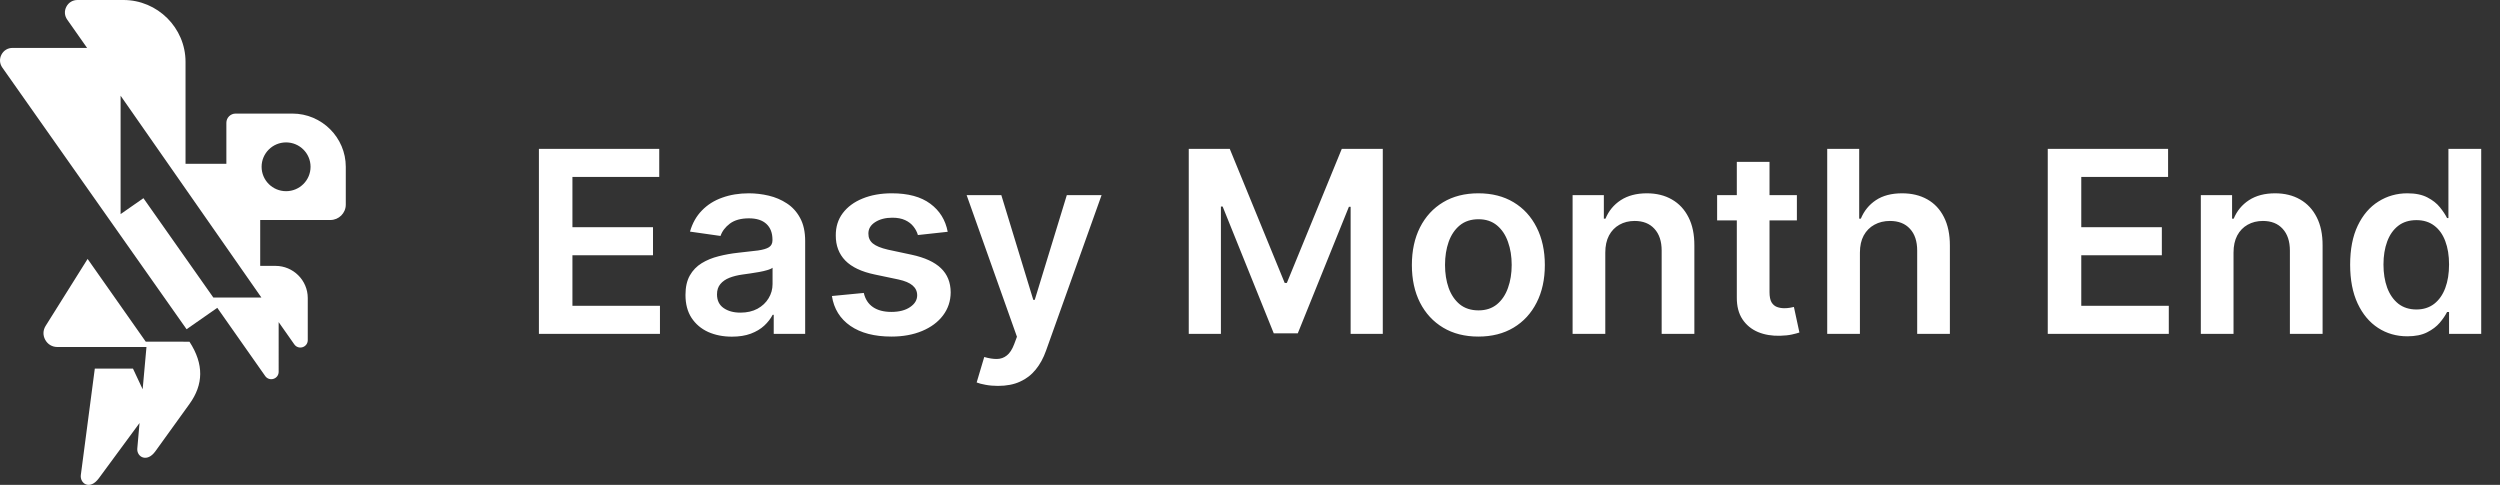 <svg width="629" height="122" viewBox="0 0 629 122" fill="none" xmlns="http://www.w3.org/2000/svg">
<rect x="0" y="0" width="629" height="122" fill="#333333" stroke="none"/>
<g clip-path="url(#clip0_402_4)">
<path fill-rule="evenodd" clip-rule="evenodd" d="M59.28 28.576H73.563C80.954 28.576 87 34.602 87 41.965V51.486C87 53.617 85.256 55.354 83.118 55.354H65.468V66.895H69.319C73.781 66.895 77.433 70.534 77.433 74.979V85.585C77.433 86.407 76.919 87.105 76.132 87.353C75.345 87.6 74.522 87.322 74.049 86.648L70.109 81.043L70.11 93.549C70.11 94.371 69.596 95.07 68.809 95.317C68.022 95.565 67.199 95.286 66.726 94.612L54.668 77.447L46.944 82.835L0.583 16.997C-0.109 16.014 -0.189 14.812 0.367 13.746C0.923 12.68 1.956 12.055 3.161 12.055H21.911L16.911 4.939C16.22 3.956 16.14 2.754 16.697 1.69C17.253 0.625 18.286 0 19.491 0H31.056C39.65 0 46.68 7.006 46.68 15.568V41.217H56.955V30.894C56.955 29.617 57.999 28.576 59.28 28.576V28.576ZM23.854 92.736L33.46 92.747L35.892 97.939L36.852 87.306H14.441C13.138 87.306 12.021 86.65 11.39 85.515C10.758 84.38 10.792 83.089 11.482 81.989L22.043 65.148L36.669 85.961L47.67 85.973C51.346 91.636 51.199 96.746 47.679 101.629L39.088 113.549C36.962 116.498 34.359 114.944 34.544 112.846L35.108 106.428L24.877 120.323C22.562 123.467 20.061 121.601 20.336 119.512L23.854 92.736V92.736ZM53.679 74.863H65.771L30.343 24.08V53.87L36.087 49.863L53.679 74.863ZM71.977 35.829C75.378 35.829 78.136 38.577 78.136 41.965C78.136 45.354 75.378 48.102 71.977 48.102C68.577 48.102 65.819 45.354 65.819 41.965C65.819 38.577 68.577 35.829 71.977 35.829V35.829Z" fill="white"/>
<path d="M135.591 84V37.455H165.864V44.523H144.023V57.159H164.295V64.227H144.023V76.932H166.045V84H135.591ZM184.148 84.704C181.936 84.704 179.943 84.311 178.17 83.523C176.413 82.72 175.019 81.538 173.989 79.977C172.973 78.417 172.466 76.492 172.466 74.204C172.466 72.235 172.83 70.606 173.557 69.318C174.284 68.03 175.277 67 176.534 66.227C177.792 65.454 179.208 64.871 180.784 64.477C182.375 64.068 184.019 63.773 185.716 63.591C187.761 63.379 189.42 63.189 190.693 63.023C191.966 62.841 192.89 62.568 193.466 62.205C194.057 61.826 194.352 61.242 194.352 60.455V60.318C194.352 58.606 193.845 57.28 192.83 56.341C191.814 55.401 190.352 54.932 188.443 54.932C186.428 54.932 184.83 55.371 183.648 56.25C182.481 57.129 181.693 58.167 181.284 59.364L173.602 58.273C174.208 56.151 175.208 54.379 176.602 52.955C177.996 51.515 179.701 50.439 181.716 49.727C183.731 49 185.958 48.636 188.398 48.636C190.08 48.636 191.754 48.833 193.42 49.227C195.087 49.621 196.61 50.273 197.989 51.182C199.367 52.076 200.473 53.295 201.307 54.841C202.155 56.386 202.58 58.318 202.58 60.636V84H194.67V79.204H194.398C193.898 80.174 193.193 81.083 192.284 81.932C191.39 82.765 190.261 83.439 188.898 83.954C187.549 84.454 185.966 84.704 184.148 84.704ZM186.284 78.659C187.936 78.659 189.367 78.333 190.58 77.682C191.792 77.015 192.723 76.136 193.375 75.046C194.042 73.954 194.375 72.765 194.375 71.477V67.364C194.117 67.576 193.678 67.773 193.057 67.954C192.451 68.136 191.769 68.296 191.011 68.432C190.254 68.568 189.504 68.689 188.761 68.796C188.019 68.901 187.375 68.992 186.83 69.068C185.602 69.235 184.504 69.508 183.534 69.886C182.564 70.265 181.799 70.796 181.239 71.477C180.678 72.144 180.398 73.008 180.398 74.068C180.398 75.583 180.951 76.727 182.057 77.5C183.163 78.273 184.572 78.659 186.284 78.659ZM238.443 58.318L230.943 59.136C230.731 58.379 230.36 57.667 229.83 57C229.314 56.333 228.617 55.795 227.739 55.386C226.86 54.977 225.784 54.773 224.511 54.773C222.799 54.773 221.36 55.144 220.193 55.886C219.042 56.629 218.473 57.591 218.489 58.773C218.473 59.788 218.845 60.614 219.602 61.25C220.375 61.886 221.648 62.409 223.42 62.818L229.375 64.091C232.678 64.803 235.133 65.932 236.739 67.477C238.36 69.023 239.178 71.046 239.193 73.546C239.178 75.742 238.534 77.682 237.261 79.364C236.004 81.03 234.254 82.333 232.011 83.273C229.769 84.212 227.193 84.682 224.284 84.682C220.011 84.682 216.572 83.788 213.966 82C211.36 80.197 209.807 77.689 209.307 74.477L217.33 73.704C217.693 75.28 218.466 76.47 219.648 77.273C220.83 78.076 222.367 78.477 224.261 78.477C226.216 78.477 227.784 78.076 228.966 77.273C230.163 76.47 230.761 75.477 230.761 74.296C230.761 73.296 230.375 72.47 229.602 71.818C228.845 71.167 227.663 70.667 226.057 70.318L220.102 69.068C216.754 68.371 214.277 67.197 212.67 65.546C211.064 63.879 210.269 61.773 210.284 59.227C210.269 57.076 210.852 55.212 212.034 53.636C213.231 52.045 214.89 50.818 217.011 49.955C219.148 49.076 221.61 48.636 224.398 48.636C228.489 48.636 231.708 49.508 234.057 51.25C236.42 52.992 237.883 55.349 238.443 58.318ZM251.091 97.091C249.97 97.091 248.932 97 247.977 96.818C247.038 96.651 246.288 96.454 245.727 96.227L247.636 89.818C248.833 90.167 249.902 90.333 250.841 90.318C251.78 90.303 252.606 90.008 253.318 89.432C254.045 88.871 254.659 87.932 255.159 86.614L255.864 84.727L243.205 49.091H251.932L259.977 75.454H260.341L268.409 49.091H277.159L263.182 88.227C262.53 90.076 261.667 91.659 260.591 92.977C259.515 94.311 258.197 95.326 256.636 96.023C255.091 96.735 253.242 97.091 251.091 97.091ZM299.091 37.455H309.409L323.227 71.182H323.773L337.591 37.455H347.909V84H339.818V52.023H339.386L326.523 83.864H320.477L307.614 51.955H307.182V84H299.091V37.455ZM371.955 84.682C368.545 84.682 365.591 83.932 363.091 82.432C360.591 80.932 358.652 78.833 357.273 76.136C355.909 73.439 355.227 70.288 355.227 66.682C355.227 63.076 355.909 59.917 357.273 57.205C358.652 54.492 360.591 52.386 363.091 50.886C365.591 49.386 368.545 48.636 371.955 48.636C375.364 48.636 378.318 49.386 380.818 50.886C383.318 52.386 385.25 54.492 386.614 57.205C387.992 59.917 388.682 63.076 388.682 66.682C388.682 70.288 387.992 73.439 386.614 76.136C385.25 78.833 383.318 80.932 380.818 82.432C378.318 83.932 375.364 84.682 371.955 84.682ZM372 78.091C373.848 78.091 375.394 77.583 376.636 76.568C377.879 75.538 378.803 74.159 379.409 72.432C380.03 70.704 380.341 68.78 380.341 66.659C380.341 64.523 380.03 62.591 379.409 60.864C378.803 59.121 377.879 57.735 376.636 56.705C375.394 55.674 373.848 55.159 372 55.159C370.106 55.159 368.53 55.674 367.273 56.705C366.03 57.735 365.098 59.121 364.477 60.864C363.871 62.591 363.568 64.523 363.568 66.659C363.568 68.78 363.871 70.704 364.477 72.432C365.098 74.159 366.03 75.538 367.273 76.568C368.53 77.583 370.106 78.091 372 78.091ZM403.892 63.545V84H395.665V49.091H403.528V55.023H403.938C404.741 53.068 406.021 51.515 407.778 50.364C409.551 49.212 411.741 48.636 414.347 48.636C416.756 48.636 418.854 49.151 420.642 50.182C422.445 51.212 423.839 52.705 424.824 54.659C425.824 56.614 426.316 58.985 426.301 61.773V84H418.074V63.045C418.074 60.712 417.468 58.886 416.256 57.568C415.059 56.25 413.4 55.591 411.278 55.591C409.839 55.591 408.559 55.909 407.438 56.545C406.331 57.167 405.46 58.068 404.824 59.25C404.203 60.432 403.892 61.864 403.892 63.545ZM452.097 49.091V55.455H432.028V49.091H452.097ZM436.983 40.727H445.21V73.5C445.21 74.606 445.377 75.454 445.71 76.046C446.059 76.621 446.513 77.015 447.074 77.227C447.634 77.439 448.256 77.546 448.938 77.546C449.453 77.546 449.922 77.508 450.347 77.432C450.786 77.356 451.119 77.288 451.347 77.227L452.733 83.659C452.294 83.811 451.665 83.977 450.847 84.159C450.044 84.341 449.059 84.447 447.892 84.477C445.831 84.538 443.975 84.227 442.324 83.546C440.672 82.849 439.362 81.773 438.392 80.318C437.438 78.864 436.968 77.046 436.983 74.864V40.727ZM467.955 63.545V84H459.727V37.455H467.773V55.023H468.182C469 53.053 470.265 51.5 471.977 50.364C473.705 49.212 475.902 48.636 478.568 48.636C480.992 48.636 483.106 49.144 484.909 50.159C486.712 51.174 488.106 52.659 489.091 54.614C490.091 56.568 490.591 58.955 490.591 61.773V84H482.364V63.045C482.364 60.697 481.758 58.871 480.545 57.568C479.348 56.25 477.667 55.591 475.5 55.591C474.045 55.591 472.742 55.909 471.591 56.545C470.455 57.167 469.561 58.068 468.909 59.25C468.273 60.432 467.955 61.864 467.955 63.545ZM515.216 84V37.455H545.489V44.523H523.648V57.159H543.92V64.227H523.648V76.932H545.67V84H515.216ZM561.955 63.545V84H553.727V49.091H561.591V55.023H562C562.803 53.068 564.083 51.515 565.841 50.364C567.614 49.212 569.803 48.636 572.409 48.636C574.818 48.636 576.917 49.151 578.705 50.182C580.508 51.212 581.902 52.705 582.886 54.659C583.886 56.614 584.379 58.985 584.364 61.773V84H576.136V63.045C576.136 60.712 575.53 58.886 574.318 57.568C573.121 56.25 571.462 55.591 569.341 55.591C567.902 55.591 566.621 55.909 565.5 56.545C564.394 57.167 563.523 58.068 562.886 59.25C562.265 60.432 561.955 61.864 561.955 63.545ZM605.682 84.614C602.939 84.614 600.485 83.909 598.318 82.5C596.152 81.091 594.439 79.046 593.182 76.364C591.924 73.682 591.295 70.424 591.295 66.591C591.295 62.712 591.932 59.439 593.205 56.773C594.492 54.091 596.227 52.068 598.409 50.705C600.591 49.326 603.023 48.636 605.705 48.636C607.75 48.636 609.432 48.985 610.75 49.682C612.068 50.364 613.114 51.189 613.886 52.159C614.659 53.114 615.258 54.015 615.682 54.864H616.023V37.455H624.273V84H616.182V78.5H615.682C615.258 79.349 614.644 80.25 613.841 81.204C613.038 82.144 611.977 82.947 610.659 83.614C609.341 84.28 607.682 84.614 605.682 84.614ZM607.977 77.864C609.72 77.864 611.205 77.394 612.432 76.454C613.659 75.5 614.591 74.174 615.227 72.477C615.864 70.78 616.182 68.803 616.182 66.546C616.182 64.288 615.864 62.326 615.227 60.659C614.606 58.992 613.682 57.697 612.455 56.773C611.242 55.849 609.75 55.386 607.977 55.386C606.144 55.386 604.614 55.864 603.386 56.818C602.159 57.773 601.235 59.091 600.614 60.773C599.992 62.455 599.682 64.379 599.682 66.546C599.682 68.727 599.992 70.674 600.614 72.386C601.25 74.083 602.182 75.424 603.409 76.409C604.652 77.379 606.174 77.864 607.977 77.864Z" fill="white"/>
</g>
<defs>
<clipPath id="clip0_402_4">
<rect width="629" height="122" fill="white"/>
</clipPath>
</defs>
</svg>
